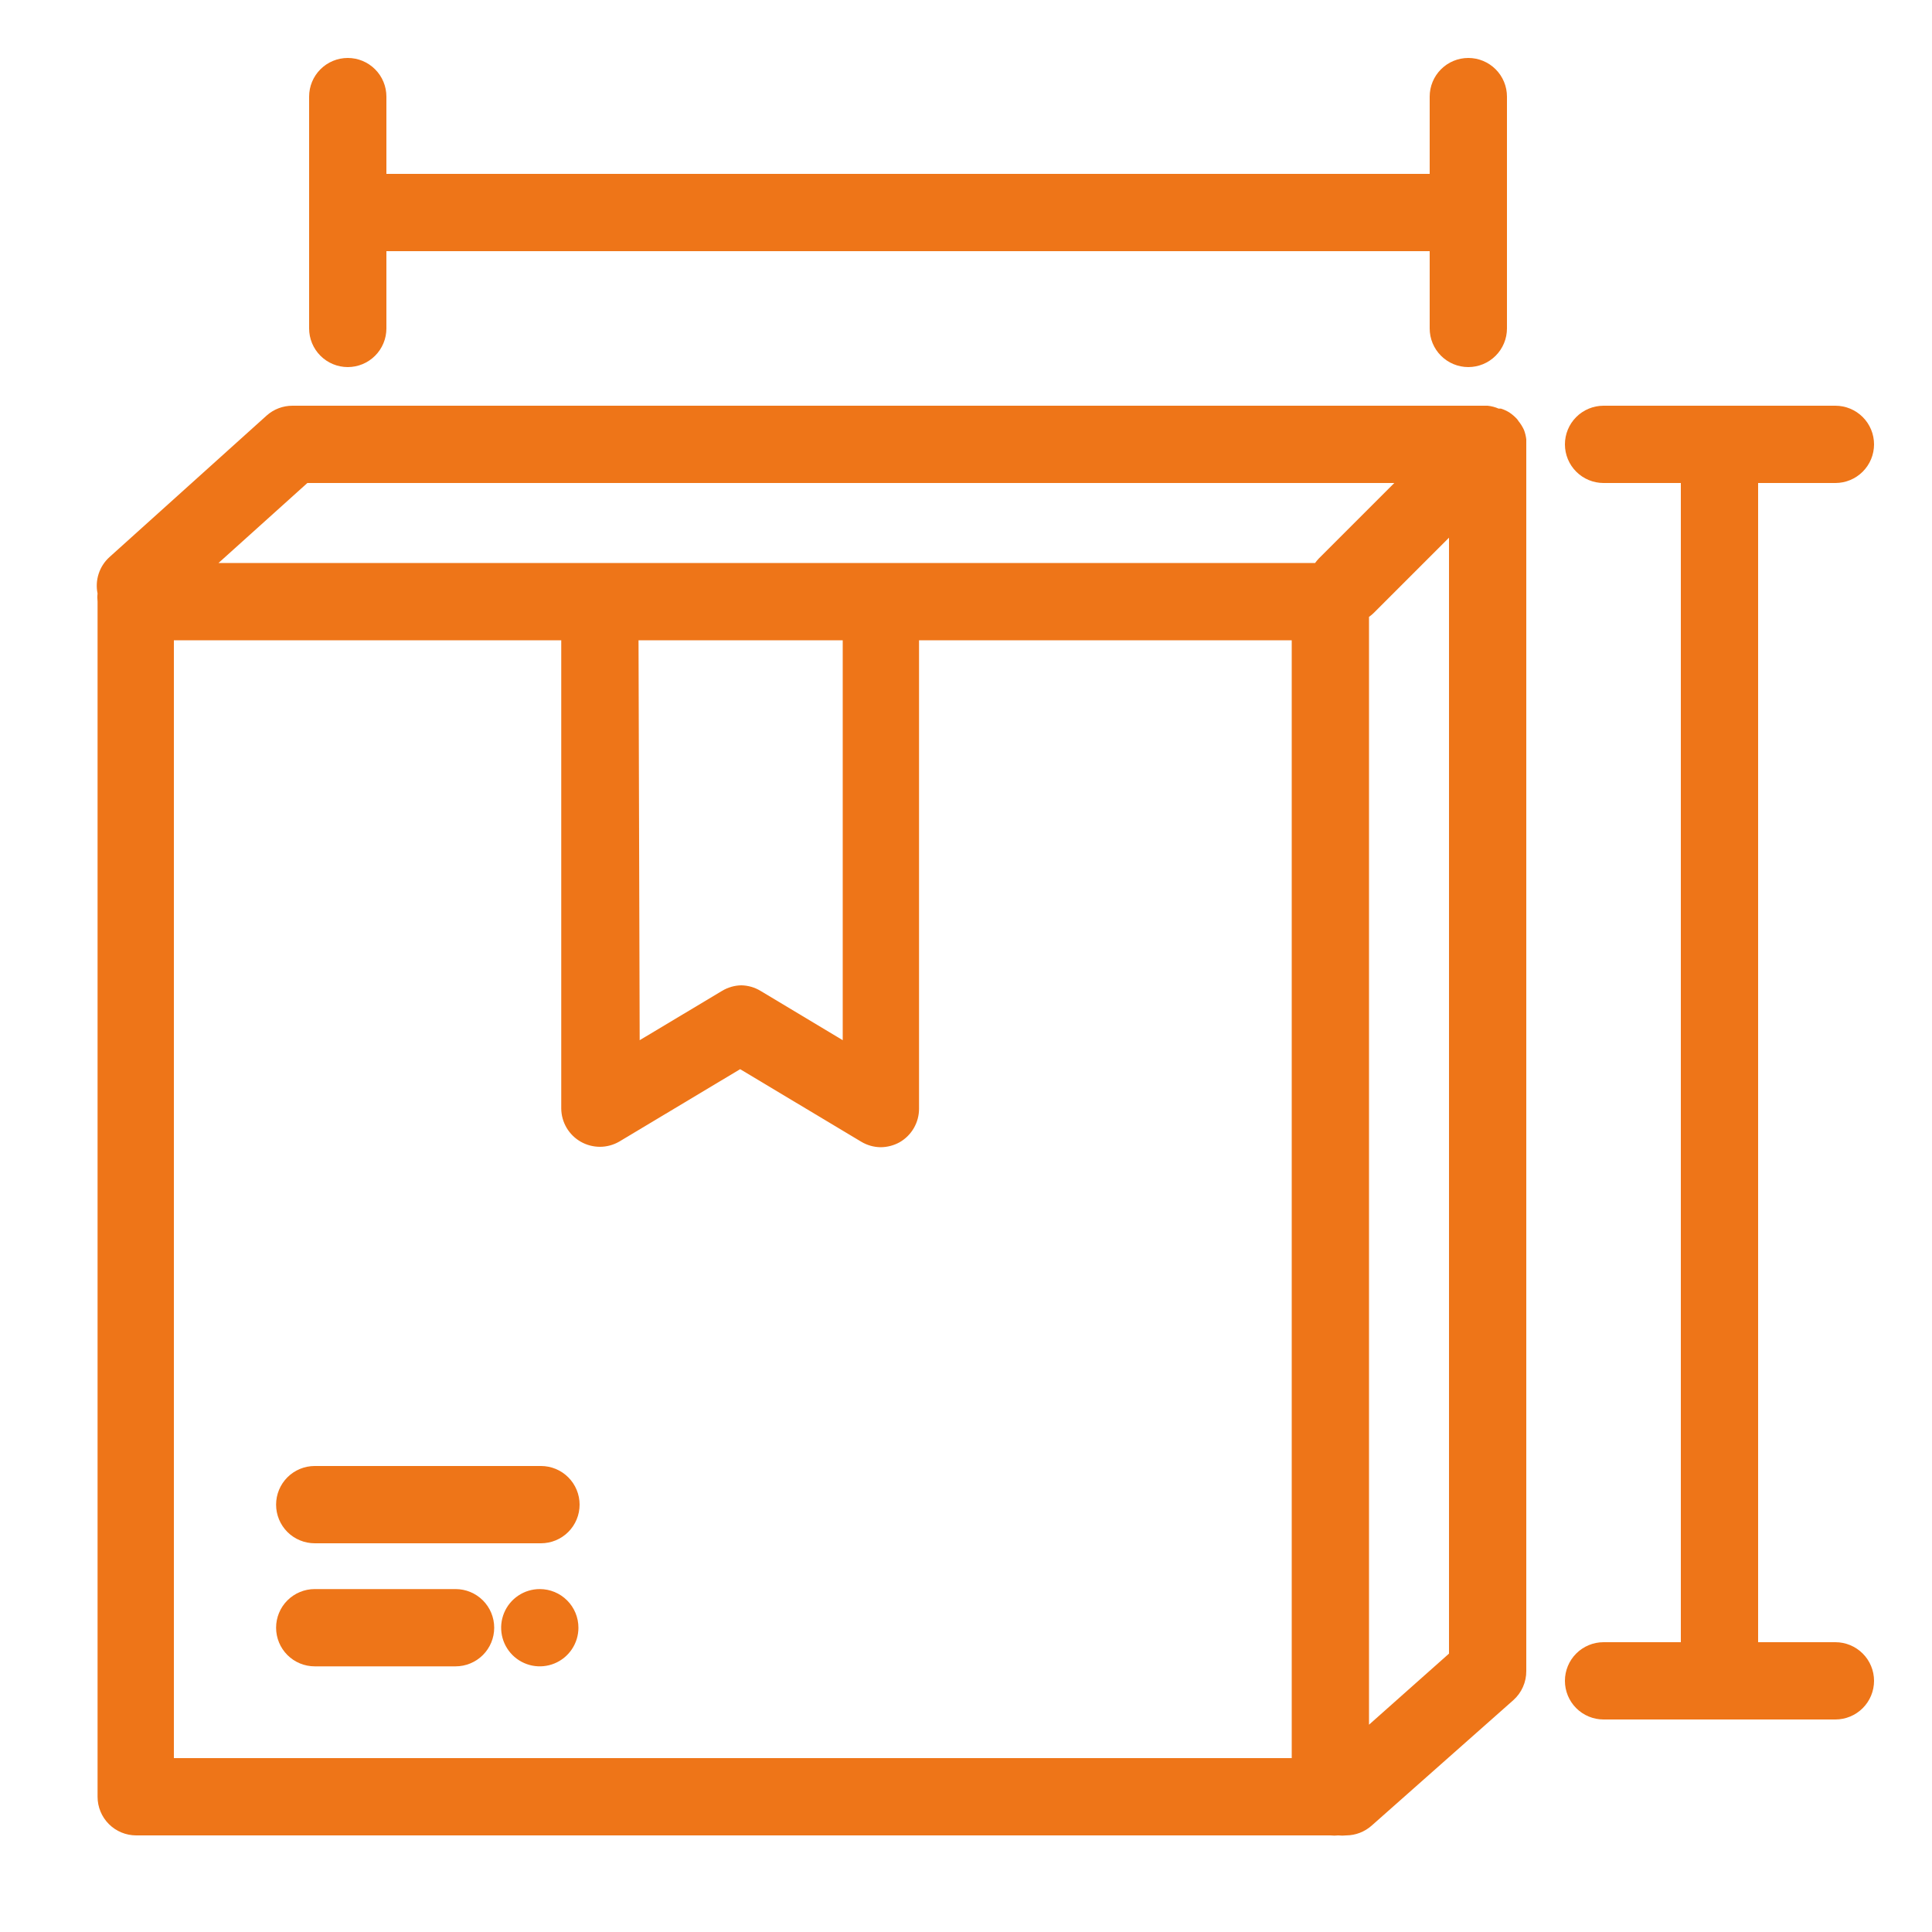 <svg width="94" height="94" viewBox="0 0 94 94" fill="none" xmlns="http://www.w3.org/2000/svg">
<path d="M15.313 75.087H26.32C26.819 75.087 27.297 74.889 27.649 74.537C28.002 74.184 28.2 73.706 28.2 73.207C28.2 72.709 28.002 72.23 27.649 71.878C27.297 71.525 26.819 71.327 26.32 71.327H15.313C14.814 71.327 14.336 71.525 13.983 71.878C13.631 72.23 13.433 72.709 13.433 73.207C13.433 73.706 13.631 74.184 13.983 74.537C14.336 74.889 14.814 75.087 15.313 75.087Z" fill="#EE7518"/>
<path d="M22.165 77.315H15.313C14.814 77.315 14.336 77.513 13.983 77.866C13.631 78.218 13.433 78.696 13.433 79.195C13.433 79.694 13.631 80.172 13.983 80.524C14.336 80.877 14.814 81.075 15.313 81.075H22.165C22.664 81.075 23.142 80.877 23.495 80.524C23.847 80.172 24.045 79.694 24.045 79.195C24.045 78.696 23.847 78.218 23.495 77.866C23.142 77.513 22.664 77.315 22.165 77.315Z" fill="#EE7518"/>
<path d="M26.263 77.315C25.891 77.315 25.527 77.425 25.218 77.632C24.909 77.838 24.668 78.132 24.526 78.475C24.384 78.819 24.346 79.197 24.419 79.562C24.491 79.926 24.671 80.261 24.933 80.524C25.196 80.787 25.531 80.966 25.896 81.039C26.261 81.111 26.639 81.074 26.982 80.932C27.326 80.79 27.619 80.549 27.826 80.239C28.033 79.93 28.143 79.567 28.143 79.195C28.143 78.696 27.945 78.218 27.592 77.866C27.24 77.513 26.761 77.315 26.263 77.315Z" fill="#EE7518"/>
<path d="M74.26 21.376C74.242 21.218 74.204 21.063 74.147 20.915C74.077 20.764 73.989 20.621 73.884 20.492C73.859 20.462 73.838 20.431 73.818 20.398C73.709 20.277 73.586 20.17 73.451 20.078C73.32 19.994 73.177 19.927 73.028 19.881H72.915C72.745 19.806 72.564 19.759 72.38 19.74H14.231C13.767 19.739 13.318 19.909 12.972 20.219L5.32 27.11C5.08 27.329 4.9 27.608 4.8 27.917C4.699 28.227 4.681 28.558 4.747 28.877C4.732 29.008 4.732 29.14 4.747 29.272V87.42C4.747 87.919 4.945 88.397 5.297 88.749C5.65 89.102 6.128 89.3 6.627 89.3H64.728C64.856 89.314 64.985 89.314 65.113 89.3C65.242 89.314 65.371 89.314 65.499 89.3C65.957 89.297 66.398 89.126 66.74 88.821L73.63 82.72C73.83 82.542 73.99 82.323 74.098 82.078C74.207 81.834 74.262 81.568 74.26 81.301V21.62C74.26 21.62 74.26 21.545 74.26 21.507C74.26 21.47 74.26 21.423 74.26 21.376ZM14.955 23.5H67.839L64.164 27.175C64.1 27.243 64.04 27.315 63.985 27.392H10.631L14.955 23.5ZM31.067 31.152H41.002V50.61L37.007 48.213C36.724 48.04 36.399 47.946 36.067 47.94C35.736 47.946 35.411 48.04 35.127 48.213L31.123 50.61L31.067 31.152ZM62.848 85.54H8.46V31.152H27.307V53.937C27.31 54.265 27.4 54.587 27.566 54.87C27.733 55.153 27.97 55.387 28.256 55.55C28.541 55.712 28.863 55.797 29.192 55.797C29.52 55.796 29.842 55.709 30.127 55.545L36.011 52.02L41.895 55.545C42.179 55.717 42.504 55.811 42.835 55.817C43.164 55.817 43.488 55.733 43.775 55.573C44.062 55.407 44.3 55.169 44.465 54.881C44.63 54.594 44.717 54.269 44.715 53.937V31.152H62.848V85.54ZM66.608 83.914V30.014C66.684 29.96 66.757 29.9 66.824 29.836L70.5 26.16V80.455L66.608 83.914Z" fill="#EE7518"/>
<path d="M16.92 17.86C17.419 17.86 17.897 17.662 18.249 17.309C18.602 16.957 18.8 16.479 18.8 15.98V12.22H69.56V15.98C69.56 16.479 69.758 16.957 70.111 17.309C70.463 17.662 70.941 17.86 71.44 17.86C71.939 17.86 72.417 17.662 72.769 17.309C73.122 16.957 73.32 16.479 73.32 15.98V4.7C73.32 4.201 73.122 3.723 72.769 3.371C72.417 3.018 71.939 2.82 71.44 2.82C70.941 2.82 70.463 3.018 70.111 3.371C69.758 3.723 69.56 4.201 69.56 4.7V8.46H18.8V4.7C18.8 4.201 18.602 3.723 18.249 3.371C17.897 3.018 17.419 2.82 16.92 2.82C16.421 2.82 15.943 3.018 15.591 3.371C15.238 3.723 15.04 4.201 15.04 4.7V15.98C15.04 16.479 15.238 16.957 15.591 17.309C15.943 17.662 16.421 17.86 16.92 17.86Z" fill="#EE7518"/>
<path d="M89.3 79.9H85.54V23.5H89.3C89.798 23.5 90.276 23.302 90.629 22.949C90.982 22.597 91.18 22.119 91.18 21.62C91.18 21.121 90.982 20.643 90.629 20.291C90.276 19.938 89.798 19.74 89.3 19.74H78.02C77.521 19.74 77.043 19.938 76.69 20.291C76.338 20.643 76.14 21.121 76.14 21.62C76.14 22.119 76.338 22.597 76.69 22.949C77.043 23.302 77.521 23.5 78.02 23.5H81.78V79.9H78.02C77.521 79.9 77.043 80.098 76.69 80.451C76.338 80.803 76.14 81.281 76.14 81.78C76.14 82.279 76.338 82.757 76.69 83.109C77.043 83.462 77.521 83.66 78.02 83.66H89.3C89.798 83.66 90.276 83.462 90.629 83.109C90.982 82.757 91.18 82.279 91.18 81.78C91.18 81.281 90.982 80.803 90.629 80.451C90.276 80.098 89.798 79.9 89.3 79.9Z" fill="#EE7518"/>
</svg>
